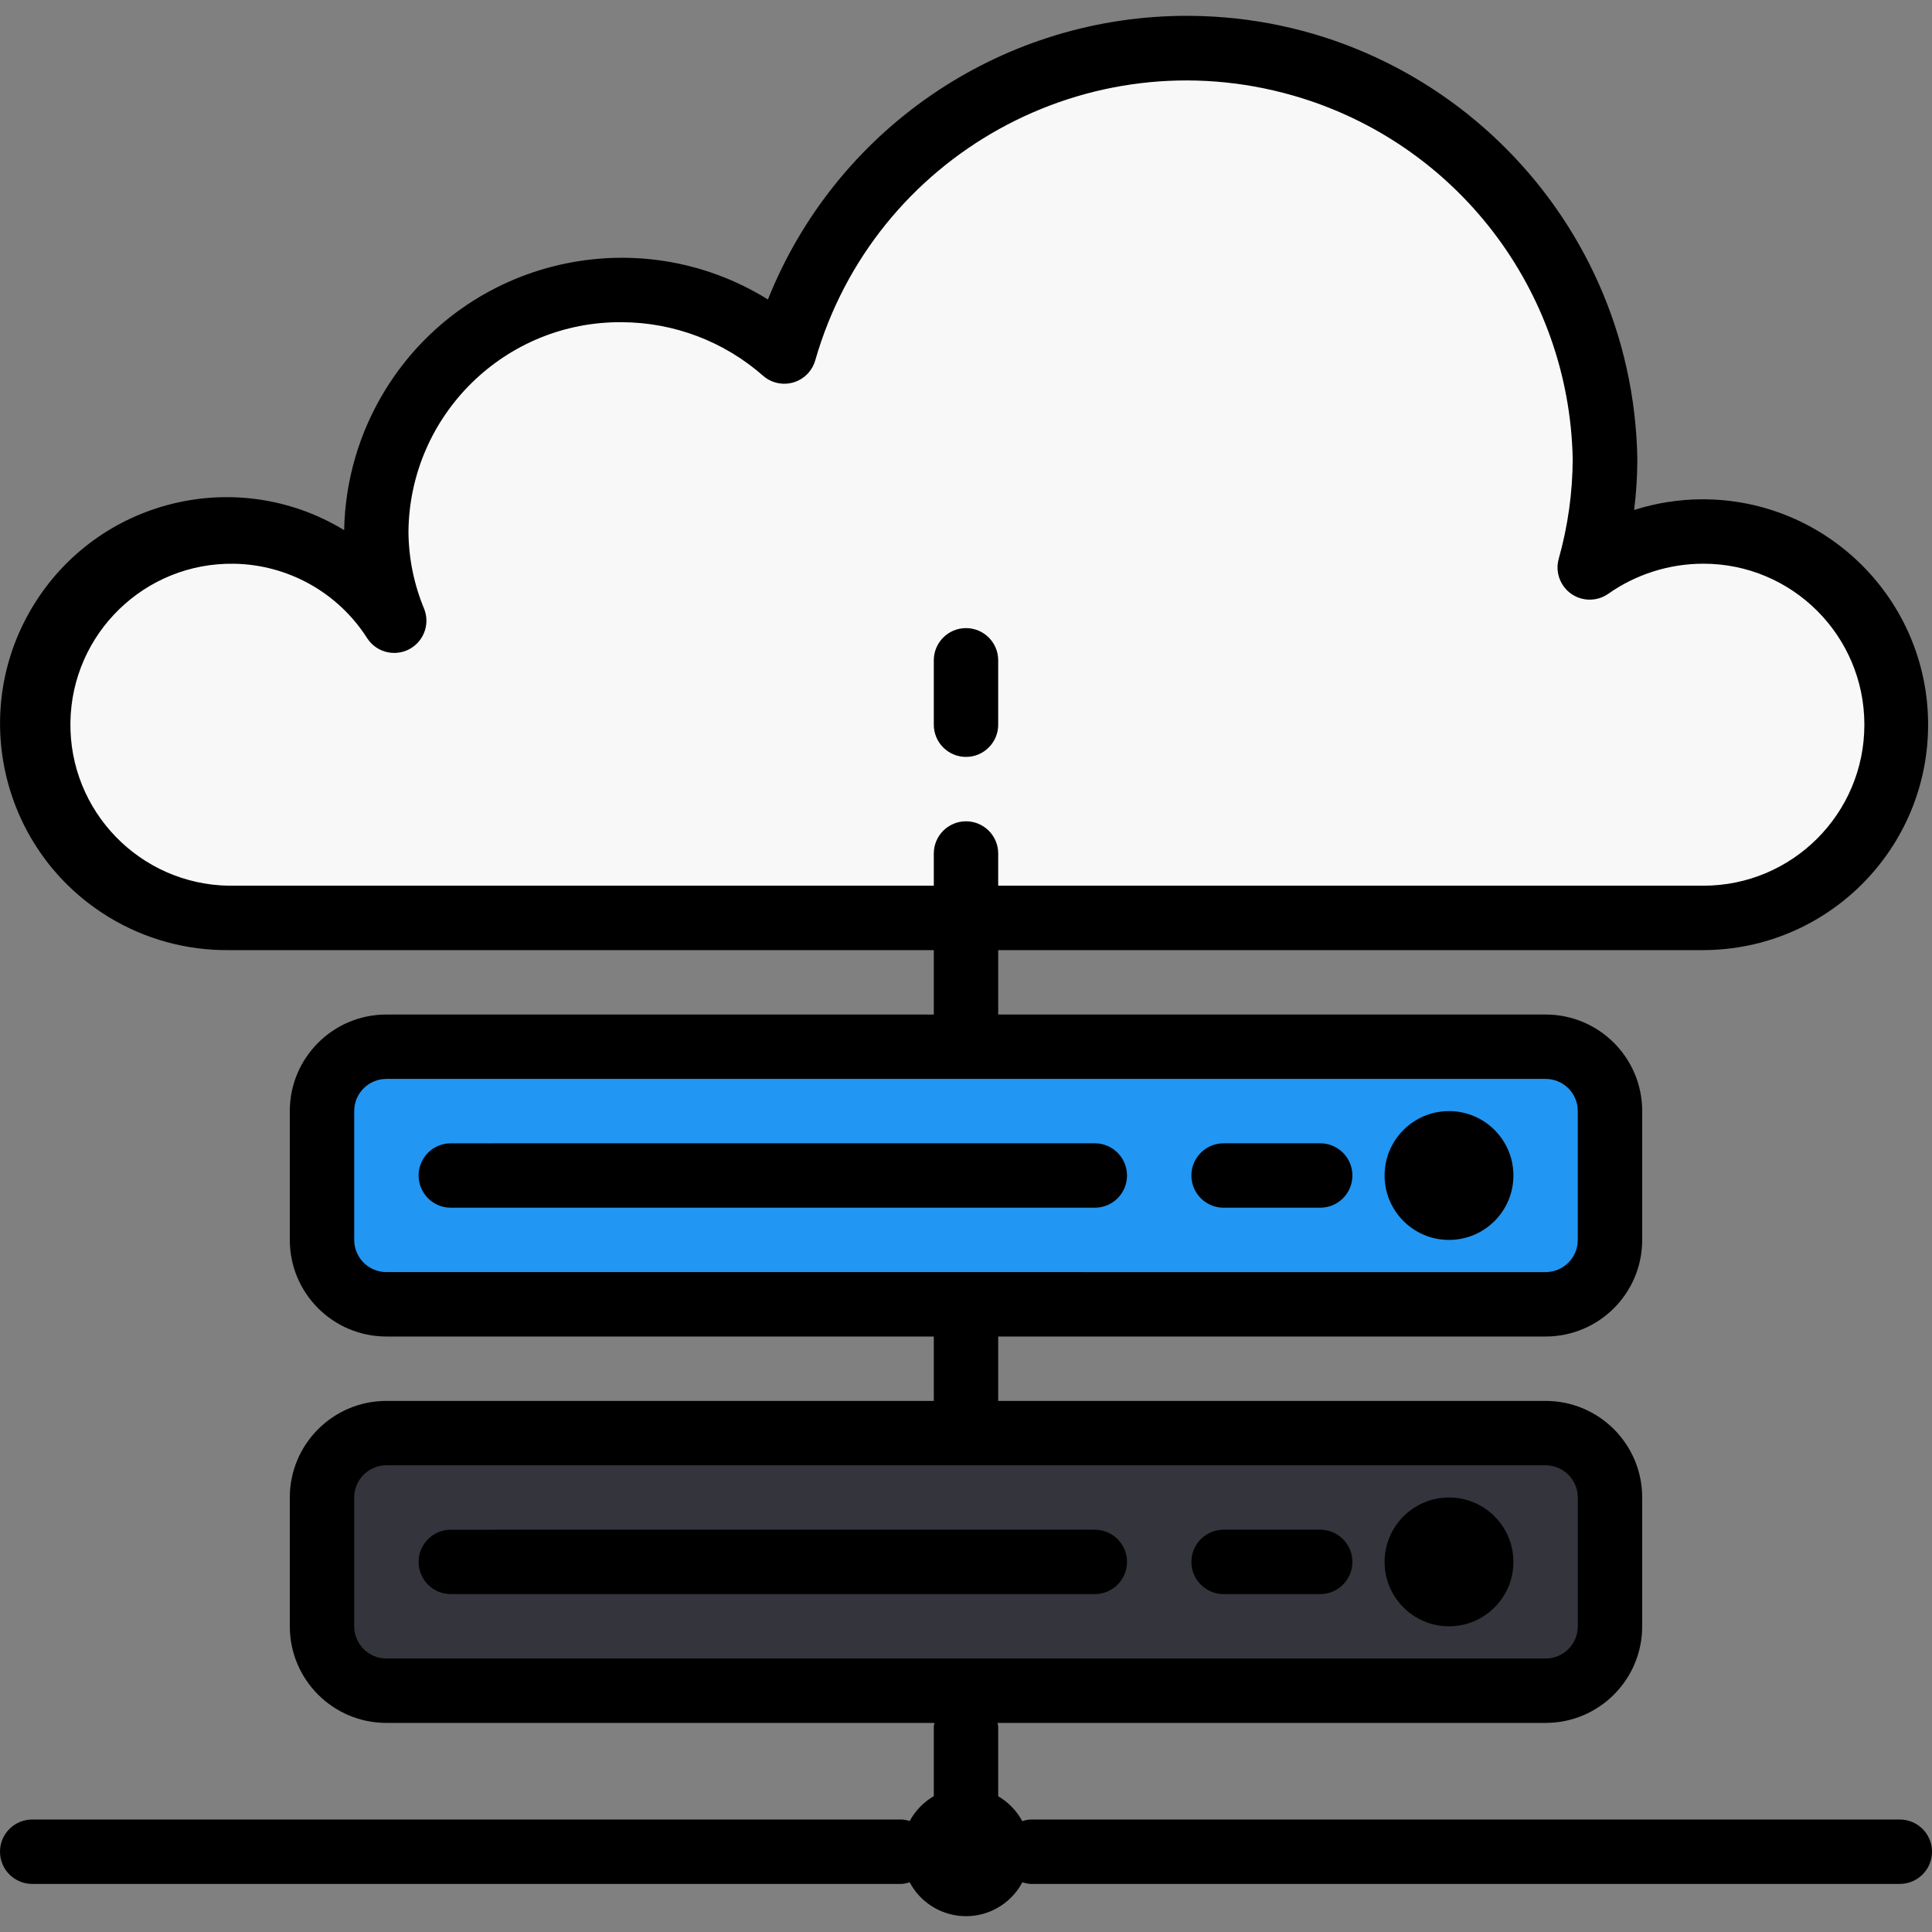 <svg xmlns="http://www.w3.org/2000/svg" xmlns:xlink="http://www.w3.org/1999/xlink" xmlns:svgjs="http://svgjs.com/svgjs" width="512" height="512" x="0" y="0" viewBox="0 0 480 480" style="enable-background:new 0 0 512 512" xml:space="preserve" class=""><rect x="0" y="0" width="480" height="480" fill="#808080" stroke="none"/><g>
<path xmlns="http://www.w3.org/2000/svg" style="" d="M423.2,132.051c-10.09,0.001-19.935,3.113-28.192,8.912c2.47-8.758,3.738-17.812,3.768-26.912  C397.771,56.649,350.423,10.93,293.021,11.934c-45.742,0.801-85.584,31.412-98.141,75.405  c-11.148-9.827-25.491-15.262-40.352-15.288c-33.427-0.288-60.761,26.573-61.056,60c0.027,7.603,1.53,15.129,4.424,22.16  c-9.056-13.856-24.503-22.194-41.056-22.16c-26.51,0-48,21.49-48,48s21.49,48,48,48H423.2c26.51,0,48-21.49,48-48  S449.71,132.051,423.2,132.051L423.2,132.051z" fill="#f8f8f8" data-original="#e6e6e6" class=""></path>
<path xmlns="http://www.w3.org/2000/svg" style="" d="M96,260.051h288c8.837,0,16,7.163,16,16v32c0,8.837-7.163,16-16,16H96c-8.837,0-16-7.163-16-16v-32  C80,267.215,87.163,260.051,96,260.051z" fill="#2196f3" data-original="#06aae9" class=""></path>
<path xmlns="http://www.w3.org/2000/svg" style="" d="M96,356.051h288c8.837,0,16,7.163,16,16v32c0,8.837-7.163,16-16,16H96c-8.837,0-16-7.163-16-16v-32  C80,363.215,87.163,356.051,96,356.051z" fill="#34343c" data-original="#3b6882" class=""></path>
<circle xmlns="http://www.w3.org/2000/svg" cx="360" cy="292.051" r="16" fill="#000000" data-original="#000000" style="" class=""></circle>
<path xmlns="http://www.w3.org/2000/svg" d="M104,292.051c0,4.418,3.582,8,8,8h160c4.418,0,8-3.582,8-8s-3.582-8-8-8H112C107.582,284.051,104,287.633,104,292.051z" fill="#000000" data-original="#000000" style="" class=""></path>
<path xmlns="http://www.w3.org/2000/svg" d="M304,300.051h24c4.418,0,8-3.582,8-8s-3.582-8-8-8h-24c-4.418,0-8,3.582-8,8S299.582,300.051,304,300.051z" fill="#000000" data-original="#000000" style="" class=""></path>
<circle xmlns="http://www.w3.org/2000/svg" cx="360" cy="388.051" r="16" fill="#000000" data-original="#000000" style="" class=""></circle>
<path xmlns="http://www.w3.org/2000/svg" d="M104,388.051c0,4.418,3.582,8,8,8h160c4.418,0,8-3.582,8-8s-3.582-8-8-8H112C107.582,380.051,104,383.633,104,388.051z" fill="#000000" data-original="#000000" style="" class=""></path>
<path xmlns="http://www.w3.org/2000/svg" d="M304,396.051h24c4.418,0,8-3.582,8-8s-3.582-8-8-8h-24c-4.418,0-8,3.582-8,8S299.582,396.051,304,396.051z" fill="#000000" data-original="#000000" style="" class=""></path>
<path xmlns="http://www.w3.org/2000/svg" d="M423.2,236.051c30.928-0.092,55.925-25.239,55.833-56.167c-0.092-30.928-25.239-55.925-56.167-55.833  c-5.727,0.017-11.418,0.913-16.874,2.656c0.528-4.198,0.795-8.425,0.8-12.656C405.753,52.204,354.773,2.909,292.926,3.949  c-45.131,0.758-85.397,28.534-102.134,70.455c-32.368-20.07-74.878-10.101-94.948,22.267c-6.534,10.537-10.106,22.641-10.34,35.037  c-26.555-16.137-61.164-7.691-77.301,18.865s-7.691,61.164,18.865,77.301c8.967,5.449,19.279,8.282,29.772,8.179H232v16H96  c-13.255,0-24,10.745-24,24v32c0,13.255,10.745,24,24,24h136v16H96c-13.255,0-24,10.745-24,24v32c0,13.255,10.745,24,24,24h136.168  c-0.071,0.263-0.127,0.53-0.168,0.8v17.392c-2.525,1.475-4.597,3.614-5.992,6.184c-0.65-0.214-1.325-0.341-2.008-0.376H8  c-4.418,0-8,3.582-8,8s3.582,8,8,8h216c0.685-0.045,1.36-0.183,2.008-0.408c4.102,7.732,13.695,10.675,21.427,6.573  c2.799-1.485,5.088-3.774,6.573-6.573c0.643,0.224,1.313,0.361,1.992,0.408h216c4.418,0,8-3.582,8-8s-3.582-8-8-8H256  c-0.685,0.045-1.36,0.183-2.008,0.408c-1.395-2.57-3.467-4.709-5.992-6.184v-17.424c-0.041-0.27-0.097-0.537-0.168-0.8H384  c13.255,0,24-10.745,24-24v-32c0-13.255-10.745-24-24-24H248v-16h136c13.255,0,24-10.745,24-24v-32c0-13.255-10.745-24-24-24H248  v-16L423.2,236.051z M392,372.051v32c0,4.418-3.582,8-8,8H96c-4.418,0-8-3.582-8-8v-32c0-4.418,3.582-8,8-8h288  C388.418,364.051,392,367.633,392,372.051z M392,276.051v32c0,4.418-3.582,8-8,8H96c-4.418,0-8-3.582-8-8v-32c0-4.418,3.582-8,8-8  h288C388.418,268.051,392,271.633,392,276.051z M56.84,220.051c-22.088-0.359-39.704-18.556-39.345-40.645  c0.359-22.088,18.556-39.704,40.645-39.345c13.446,0.218,25.882,7.179,33.1,18.525c2.412,3.702,7.369,4.747,11.07,2.334  c3.211-2.093,4.487-6.169,3.042-9.718c-2.519-6.073-3.834-12.577-3.872-19.152c0.321-28.992,24.048-52.253,53.04-52  c12.919,0.053,25.382,4.785,35.08,13.32c3.331,2.903,8.384,2.556,11.287-0.775c0.788-0.904,1.362-1.973,1.681-3.129  c14.638-50.936,67.796-80.361,118.731-65.723c40.442,11.622,68.595,48.236,69.437,90.307c-0.034,8.386-1.205,16.729-3.48,24.8  c-1.179,4.258,1.316,8.666,5.574,9.845c2.297,0.636,4.759,0.215,6.714-1.149c6.924-4.878,15.186-7.496,23.656-7.496  c22.091,0,40,17.909,40,40s-17.909,40-40,40H248v-8c0-4.418-3.582-8-8-8s-8,3.582-8,8v8H56.84z" fill="#000000" data-original="#000000" style="" class=""></path>
<path xmlns="http://www.w3.org/2000/svg" d="M240,188.051c4.418,0,8-3.582,8-8v-16c0-4.418-3.582-8-8-8s-8,3.582-8,8v16C232,184.469,235.582,188.051,240,188.051z" fill="#000000" data-original="#000000" style="" class=""></path>
<g xmlns="http://www.w3.org/2000/svg">
</g>
<g xmlns="http://www.w3.org/2000/svg">
</g>
<g xmlns="http://www.w3.org/2000/svg">
</g>
<g xmlns="http://www.w3.org/2000/svg">
</g>
<g xmlns="http://www.w3.org/2000/svg">
</g>
<g xmlns="http://www.w3.org/2000/svg">
</g>
<g xmlns="http://www.w3.org/2000/svg">
</g>
<g xmlns="http://www.w3.org/2000/svg">
</g>
<g xmlns="http://www.w3.org/2000/svg">
</g>
<g xmlns="http://www.w3.org/2000/svg">
</g>
<g xmlns="http://www.w3.org/2000/svg">
</g>
<g xmlns="http://www.w3.org/2000/svg">
</g>
<g xmlns="http://www.w3.org/2000/svg">
</g>
<g xmlns="http://www.w3.org/2000/svg">
</g>
<g xmlns="http://www.w3.org/2000/svg">
</g>
</g></svg>